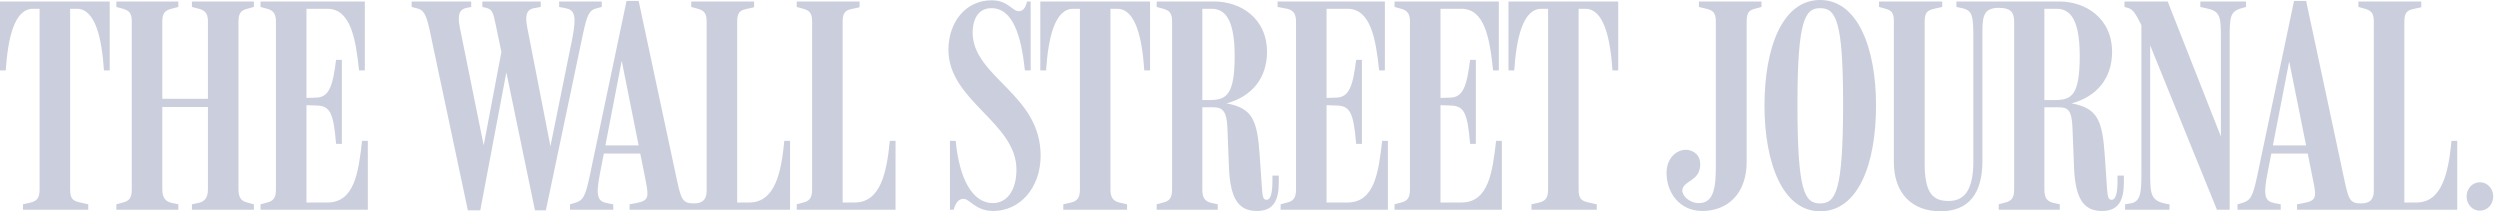 <svg width="284" height="24" viewBox="0 0 284 24" fill="none" xmlns="http://www.w3.org/2000/svg">
<path d="M281.718 20.704C280.894 20.704 280.207 21.391 280.207 22.318C280.207 23.245 280.894 23.932 281.718 23.932C282.542 23.932 283.229 23.245 283.229 22.318C283.229 21.391 282.542 20.704 281.718 20.704ZM227.057 23.828H233.992V23.21L233.237 23.039C232.55 22.867 232.241 22.489 232.241 21.527V12.189H233.855C234.851 12.189 235.366 12.429 235.434 14.524L235.606 18.919C235.743 22.867 236.877 23.966 238.8 23.966C240.756 23.966 241.271 22.627 241.271 20.738V19.948H240.55V20.532C240.55 21.803 240.379 22.695 239.898 22.695C239.452 22.695 239.417 22.352 239.314 20.773L239.108 17.751C238.834 13.7 238.318 12.292 235.331 11.742C238.181 10.987 239.932 8.893 239.932 5.905C239.932 2.025 236.876 0.171 233.958 0.171H222.25V0.79L222.902 0.927C224.138 1.202 224.173 1.854 224.173 4.635V18.3C224.173 21.356 223.314 22.832 221.357 22.832C219.606 22.832 218.645 21.974 218.645 18.644V2.403C218.645 1.442 218.953 1.167 219.709 0.996L220.636 0.79V0.171H213.46V0.79L214.215 0.996C214.902 1.202 215.142 1.477 215.142 2.438V18.403C215.142 22.008 217.237 24 220.43 24C223.623 24 225.202 22.008 225.202 18.3V3.399C225.202 1.545 225.581 0.893 227.09 0.893C228.293 0.893 228.808 1.305 228.808 2.438V21.527C228.808 22.489 228.499 22.832 227.812 23.004L227.057 23.21V23.828ZM273.134 2.438C273.134 1.477 273.443 1.167 274.129 1.03L275.057 0.824V0.171H267.915V0.79L268.67 0.996C269.357 1.202 269.666 1.477 269.666 2.438V21.666C269.666 22.592 269.289 23.107 268.224 23.107C266.988 23.107 266.816 22.695 266.37 20.67L261.976 0.103H260.602L256.414 20.017C255.932 22.249 255.692 22.764 254.765 23.039L254.181 23.21V23.828H259.091V23.21L258.37 23.073C257.34 22.867 257.065 22.318 257.581 19.708L260.053 6.97L262.765 20.463C263.177 22.42 263.143 22.798 261.666 23.073L260.945 23.21V23.828H279.143V16H278.49C278.147 19.605 277.426 23.004 274.508 23.004H273.134V2.438ZM262.421 17.442V16.515H257.786L257.649 17.442H262.421ZM243.263 2.85V19.262C243.263 21.734 243.263 22.901 242.027 23.107L241.409 23.21V23.828H246.456V23.21C244.258 22.901 244.258 22.146 244.258 19.468V3.88L243.435 3.124L251.847 23.828H253.288V4.738C253.288 1.923 253.288 1.305 254.662 0.927L255.143 0.79V0.171H249.958V0.79L250.542 0.927C252.293 1.236 252.293 1.923 252.293 4.532V16.48L252.636 16.378L246.25 0.171H241.34V0.79L241.82 0.927C242.371 1.099 242.679 1.717 243.263 2.85ZM232.241 0.996H233.615C234.988 0.996 236.258 1.888 236.258 6.352C236.258 10.918 235.297 11.365 233.375 11.365H232.241V0.996ZM209.375 11.777C209.375 21.699 208.55 23.107 206.765 23.107C204.98 23.107 204.189 21.699 204.189 11.845C204.189 2.3 205.048 0.927 206.765 0.927C208.55 0.927 209.375 2.3 209.375 11.777ZM213.117 11.983C213.117 5.425 211.022 0 206.765 0C202.473 0 200.447 5.425 200.447 11.983C200.447 18.575 202.542 24 206.765 24C211.126 24 213.117 18.575 213.117 11.983ZM198.422 2.438C198.422 1.477 198.662 1.167 199.348 0.996L200.104 0.79V0.171H192.997V0.79L193.855 0.996C194.541 1.167 194.919 1.408 194.919 2.403V18.919C194.919 21.219 194.713 23.073 192.997 23.073C191.898 23.073 191.074 22.214 191.108 21.597C191.211 20.532 192.997 20.601 193.134 18.884C193.237 17.648 192.447 17.133 191.726 17.03C190.662 16.893 189.357 17.785 189.322 19.571C189.288 21.871 190.799 23.966 193.374 23.966C196.224 23.966 198.422 22.043 198.422 18.369V2.438ZM83.743 2.438C83.743 1.477 84.052 1.167 84.738 1.03L85.666 0.824V0.171H78.524V0.79L79.279 0.996C79.966 1.202 80.275 1.477 80.275 2.438V21.666C80.275 22.592 79.897 23.107 78.833 23.107C77.597 23.107 77.391 22.695 76.944 20.67L72.549 0.103H71.176L66.987 20.017C66.507 22.249 66.266 22.764 65.339 23.039L64.755 23.21V23.828H69.665V23.21L68.944 23.073C67.915 22.867 67.64 22.318 68.155 19.708L70.627 6.901L73.339 20.463C73.717 22.42 73.717 22.798 72.241 23.073L71.519 23.21V23.828H89.751V16H89.099C88.756 19.605 88.035 23.004 85.116 23.004H83.743V2.438ZM179.331 0.996H180.086C182.216 0.996 182.937 4.395 183.177 8H183.829V0.171H171.365V8H172.018C172.258 4.395 172.979 0.996 175.108 0.996H175.863V21.527C175.863 22.489 175.555 22.832 174.868 23.004L173.975 23.21V23.828H181.392V23.21L180.327 22.97C179.674 22.798 179.331 22.592 179.331 21.527V0.996ZM163.64 11.948L164.704 11.983C166.25 12.017 166.695 12.601 167.005 16.344H167.657V6.798H167.005C166.627 9.786 166.215 11.056 164.739 11.09L163.64 11.124V0.996H166.009C168.653 0.996 169.237 4.326 169.614 8H170.267V0.171H158.421V0.79L159.177 0.996C159.966 1.202 160.172 1.683 160.172 2.472V21.527C160.172 22.489 159.864 22.833 159.177 23.004L158.421 23.21V23.828H170.61V16H169.958C169.545 19.571 169.099 23.004 166.009 23.004H163.64V11.948ZM150.696 11.948L151.76 11.983C153.305 12.017 153.752 12.601 154.061 16.344H154.713V6.798H154.061C153.683 9.786 153.271 11.056 151.795 11.09L150.696 11.124V0.996H153.065C155.709 0.996 156.292 4.395 156.67 8H157.322V0.171H145.134V0.79L146.232 0.996C147.022 1.202 147.228 1.683 147.228 2.472V21.527C147.228 22.489 146.919 22.833 146.232 23.004L145.477 23.21V23.828H157.666V16H157.014C156.602 19.571 156.155 23.004 153.065 23.004H150.696V11.948ZM136.584 0.996H137.614C138.987 0.996 140.258 1.888 140.258 6.352C140.258 10.85 139.297 11.365 137.374 11.365H136.584V0.996ZM131.399 23.828H138.335V23.21L137.58 23.039C136.893 22.867 136.584 22.489 136.584 21.527V12.189H137.855C138.85 12.189 139.365 12.601 139.434 14.524L139.606 18.919C139.743 22.867 140.876 23.966 142.799 23.966C144.756 23.966 145.271 22.627 145.271 20.738V19.948H144.55V20.532C144.55 21.803 144.378 22.695 143.897 22.695C143.451 22.695 143.417 22.352 143.314 20.773L143.107 17.751C142.833 13.597 142.284 12.292 139.331 11.742C142.181 10.987 143.932 8.893 143.932 5.905C143.932 2.025 140.876 0.171 137.958 0.171H131.399V0.79L132.155 0.996C132.842 1.202 133.15 1.477 133.15 2.438V21.527C133.15 22.489 132.842 22.832 132.155 23.004L131.399 23.21V23.828ZM126.146 0.996H126.902C129.03 0.996 129.751 4.395 129.992 8H130.644V0.171H118.181V8H118.833C119.073 4.395 119.794 0.996 121.923 0.996H122.679V21.527C122.679 22.489 122.369 22.832 121.683 23.004L120.79 23.21V23.828H128.035V23.21L127.142 23.004C126.25 22.798 126.146 22.112 126.146 21.527V0.996ZM118.215 17.682C118.215 10.644 110.49 8.79 110.49 3.674C110.49 2.575 110.902 0.927 112.618 0.927C115.09 0.927 116.018 4.12 116.43 8H117.082V0.171H116.67C116.498 0.927 116.189 1.27 115.743 1.27C114.953 1.27 114.541 0.034 112.653 0.034C109.734 0.034 107.743 2.472 107.743 5.665C107.743 11.468 115.468 13.905 115.468 19.262C115.468 21.699 114.335 23.073 112.79 23.073C110.49 23.073 108.979 20.361 108.567 16H107.915V23.828H108.327C108.67 22.695 109.116 22.592 109.494 22.592C110.146 22.592 110.833 23.966 112.824 23.966C115.88 23.966 118.215 21.322 118.215 17.682ZM95.726 2.438C95.726 1.477 96.035 1.167 96.721 1.03L97.648 0.824V0.171H90.507V0.79L91.262 0.996C91.949 1.202 92.258 1.477 92.258 2.438V21.527C92.258 22.489 91.949 22.832 91.262 23.004L90.507 23.21V23.828H101.734V16H101.082C100.739 19.605 100.018 23.004 97.099 23.004H95.726V2.438ZM72.996 17.442V16.515H68.361L68.223 17.442H72.996ZM53.15 23.897H54.558L57.751 7.004H57.27L60.773 23.897H62.009L66.198 3.983C66.644 1.888 66.884 1.167 67.709 0.961L68.361 0.79V0.171H63.52V0.79L64.241 0.927C65.27 1.133 65.511 1.751 65.03 4.292L62.318 17.648H62.73L59.983 3.571C59.708 2.231 59.537 1.133 60.67 0.927L61.425 0.79V0.171H54.798V0.79L55.245 0.893C55.932 1.064 56.035 1.477 56.309 2.781L57.374 7.897L57.167 4.807L54.798 17.305H55.107L52.326 3.571C52.017 2.163 51.914 1.099 53.013 0.893L53.528 0.79V0.171H46.764V0.79L47.416 0.961C48.034 1.133 48.378 1.442 48.79 3.33L53.15 23.897ZM34.815 11.948L35.88 11.983C37.425 12.017 37.871 12.601 38.18 16.344H38.833V6.798H38.18C37.803 9.786 37.391 11.056 35.914 11.09L34.815 11.124V0.996H37.185C39.828 0.996 40.412 4.395 40.79 8H41.442V0.171H29.597V0.79L30.352 0.996C31.142 1.202 31.348 1.683 31.348 2.472V21.527C31.348 22.489 31.039 22.833 30.352 23.004L29.597 23.21V23.828H41.786V16H41.133C40.721 19.571 40.275 23.004 37.185 23.004H34.815V11.948ZM13.219 23.828H20.257V23.21L19.468 23.039C18.85 22.901 18.438 22.489 18.438 21.527V12.155H23.622V21.527C23.622 22.489 23.21 22.901 22.592 23.039L21.803 23.21V23.828H28.841V23.21L28.086 23.004C27.399 22.832 27.09 22.455 27.09 21.494V2.438C27.09 1.477 27.399 1.167 28.086 0.996L28.841 0.79V0.171H21.803V0.79L22.592 0.996C23.176 1.167 23.622 1.408 23.622 2.403V11.227H18.438V2.403C18.438 1.442 18.815 1.167 19.468 0.996L20.257 0.79V0.171H13.219V0.79L13.974 0.996C14.661 1.202 14.97 1.477 14.97 2.438V21.527C14.97 22.489 14.661 22.832 13.974 23.004L13.219 23.21V23.828ZM7.965 0.996H8.721C10.85 0.996 11.571 4.395 11.811 8H12.463V0.171H0V8H0.652C0.893 4.395 1.614 0.996 3.742 0.996H4.498V21.527C4.498 22.489 4.189 22.832 3.502 23.004L2.609 23.21V23.828H10.026V23.21L8.961 22.97C8.309 22.798 7.965 22.592 7.965 21.527V0.996Z" fill="#CBCEDC"/>
</svg>
